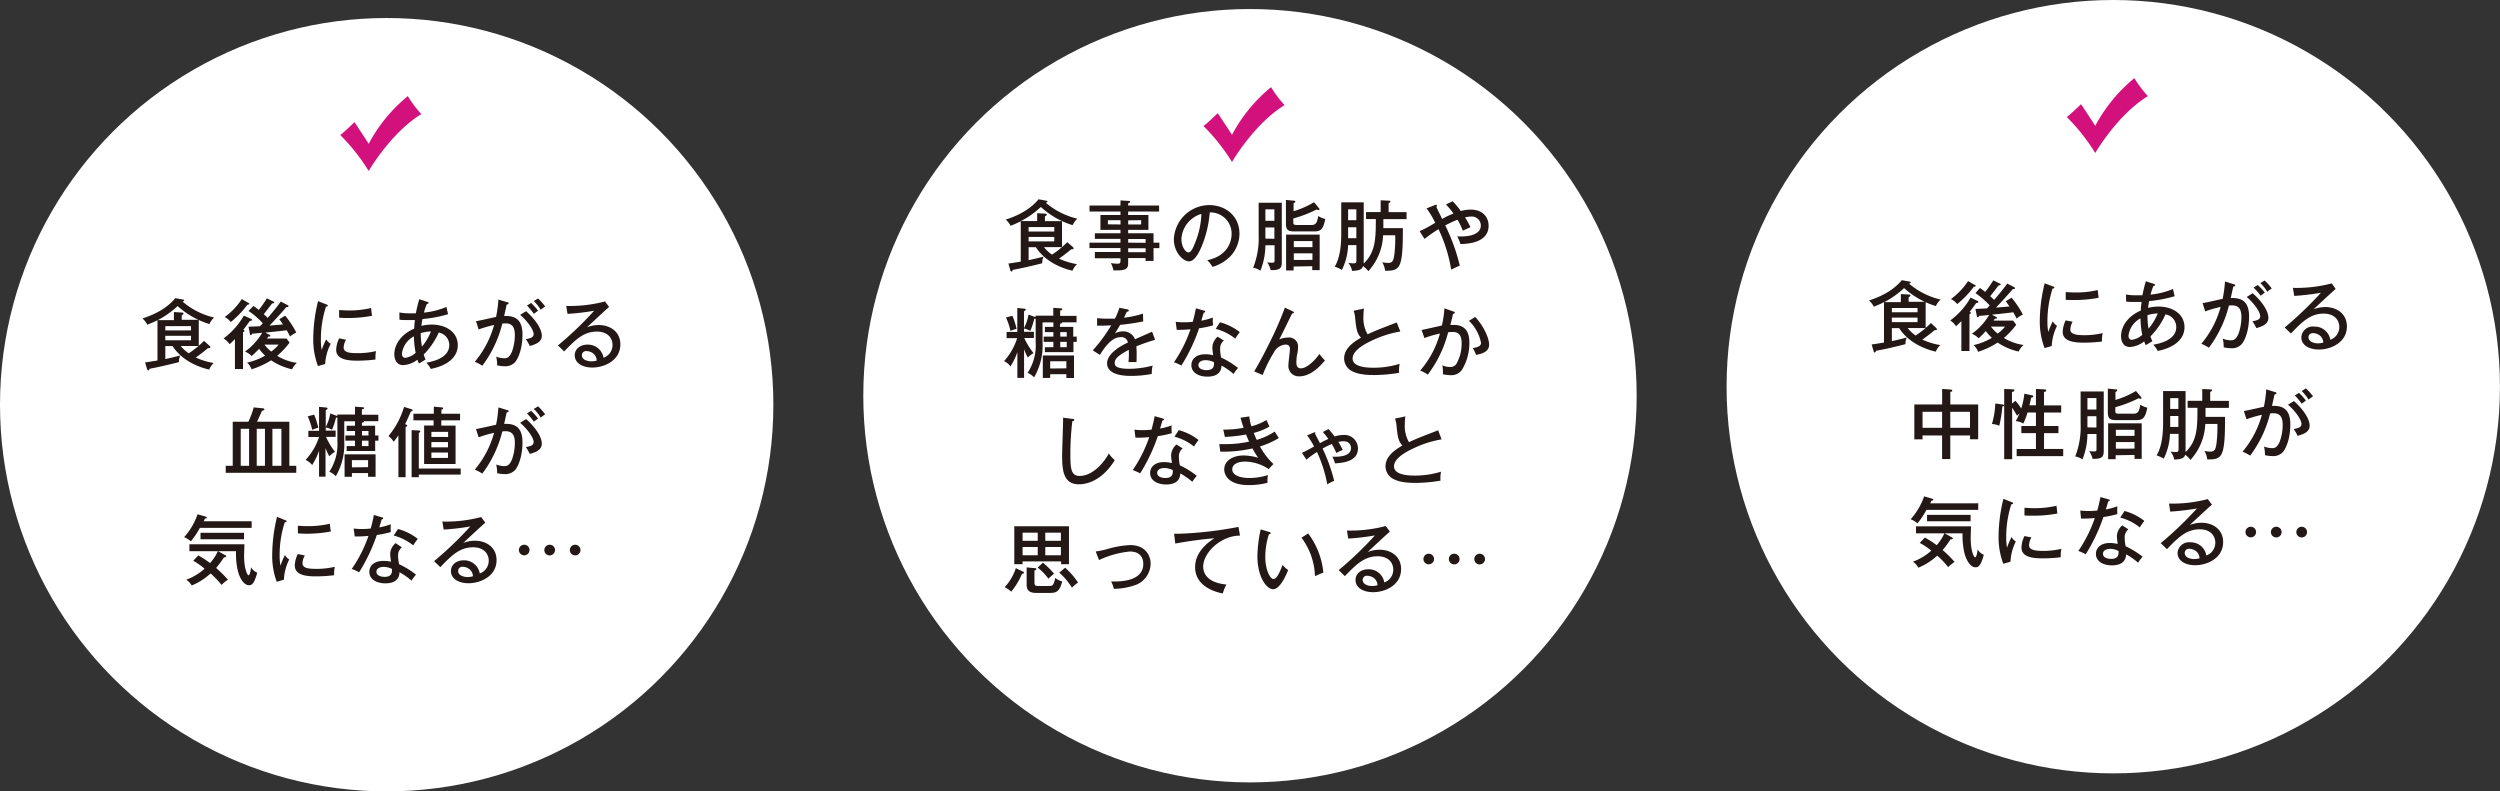 <svg id="レイヤー_1" data-name="レイヤー 1" xmlns="http://www.w3.org/2000/svg" width="556.33" height="176.11" viewBox="0 0 556.33 176.11"><rect x="0" y="0" width="556.33" height="176.11" fill="#333333" stroke="none"/><defs><style>.cls-1{fill:#fff;}.cls-2{fill:#231815;}.cls-3{fill:#d3117d;}</style></defs><title>lovet_cont_4_list_pc</title><circle class="cls-1" cx="86.05" cy="90.06" r="86.05"/><path class="cls-2" d="M46.67,77a.4.4,0,0,1,.14.27.2.2,0,0,1-.21.2h-.32c-.88.76-2.12,1.68-2.72,2.09a15.64,15.64,0,0,0,4,1.22,4,4,0,0,0-1,1.46c-1.38-.29-5.78-1.53-8.16-5.23H36.79v2.89c.75-.16,1.79-.39,3.34-.8a3.18,3.18,0,0,0-.31,1.48c-3.11.81-5.58,1.31-6.53,1.48-.15.3-.18.37-.3.37s-.22-.12-.29-.37l-.41-1.41c.56-.07.78-.11,2.75-.43V71.25c-.61.32-1.24.59-2.26,1a4.76,4.76,0,0,0-1.08-1.38c1.51-.51,5-1.7,7.3-4.52l1.67.3c.2,0,.32.12.32.22a.14.14,0,0,1-.1.12l-.25.14a16.56,16.56,0,0,0,7,3.53,5,5,0,0,0-1.05,1.45,18.83,18.83,0,0,1-7.07-4,19.61,19.61,0,0,1-4.42,3.13h3.6V69.44l1.82.11c.17,0,.32.1.32.2s0,.17-.4.41v1h3.79V77h-4A7.68,7.68,0,0,0,42,78.62a19.94,19.94,0,0,0,3.4-2.77Zm-9.88-3.47h5.72v-.95H36.79Zm5.72,1.19H36.79v1h5.72Z"/><path class="cls-2" d="M55.82,70.94c.12,0,.25.12.25.27s-.29.22-.47.21c-.17.25-1.28,1.75-1.47,2,.12,0,.28.1.28.22s-.16.22-.33.29v8.2h-1.8V75.46c-.58.58-.83.82-1.19,1.14a4.55,4.55,0,0,0-1.34-1.29,16.54,16.54,0,0,0,4.52-5.08Zm-.55-3.54c.12.07.22.14.22.24s-.35.19-.44.17a20.78,20.78,0,0,1-3.7,3.86A3.86,3.86,0,0,0,50,70.55a14.93,14.93,0,0,0,3.81-4Zm1.14.68c.6.43.85.62,1.18.89a29,29,0,0,0,1.8-2.58l1.44.71c.1.05.21.13.21.24s-.26.2-.48.17c-.61.81-1.65,2.14-1.87,2.41a10.47,10.47,0,0,1,.87.83c.47-.52,2.19-2.56,2.92-3.65l1.53.8c.12.07.2.13.2.25s-.22.22-.47.17c-1.22,1.41-2.53,2.86-3.76,4.13l3-.25c-.43-.63-.61-.89-.82-1.16l1.29-.8A19.73,19.73,0,0,1,65.93,74a6.59,6.59,0,0,0-1.39.88,14.54,14.54,0,0,0-.75-1.39c-1.6.2-1.85.23-4.76.52l.95.51c.12.07.19.12.19.22s-.1.17-.24.17h-.24a4.94,4.94,0,0,1-.27.42h4.34l.68.92a18.43,18.43,0,0,1-2.76,2.94,11.54,11.54,0,0,0,4.39,1.56A4.27,4.27,0,0,0,65,82.18a13.75,13.75,0,0,1-4.67-2,18.4,18.4,0,0,1-4.35,2,3.68,3.68,0,0,0-1-1.49A13.68,13.68,0,0,0,59,79.13a9.44,9.44,0,0,1-1.34-1.51A22,22,0,0,1,56,79.24a3.94,3.94,0,0,0-1.49-1,13.26,13.26,0,0,0,3.84-4.2c-.6.07-1.74.19-2.25.22-.06.17-.15.33-.29.33s-.17-.17-.22-.4l-.29-1.48,2.55-.11.63-.67a17.67,17.67,0,0,0-3.18-2.73Zm2.45,8.61a7.8,7.8,0,0,0,1.5,1.54A7.9,7.9,0,0,0,62,76.69Z"/><path class="cls-2" d="M72.58,67.73c.24.08.37.13.37.29s-.2.18-.4.2a23.34,23.34,0,0,0-1.14,7.34,11.48,11.48,0,0,0,.18,2.32,18.59,18.59,0,0,1,1-2.37,3,3,0,0,0,1,1A11.09,11.09,0,0,0,72.36,81l-1.6.46a16.7,16.7,0,0,1-1.05-6.31,35.58,35.58,0,0,1,1.07-8.14ZM77,75.6a3.8,3.8,0,0,0-.53,1.73c0,1.06,1.22,1.26,3,1.26a17.66,17.66,0,0,0,4.2-.46A8.63,8.63,0,0,0,83.56,80a31.09,31.09,0,0,1-4,.26c-2.08,0-4.75-.21-4.75-2.42a6.12,6.12,0,0,1,.67-2.55ZM75.47,69c.46,0,1,.08,1.83.08a20.79,20.79,0,0,0,5.29-.54c0,.34.17,1.5.2,1.73a28.07,28.07,0,0,1-5.5.5c-.84,0-1.38-.06-1.82-.07Z"/><path class="cls-2" d="M88.88,69.53a11.44,11.44,0,0,0,2.38.19c.12,0,.65,0,1.28,0a30.85,30.85,0,0,1,.76-3.13l1.79.58c.2.06.29.1.29.23s-.24.22-.39.24a13.14,13.14,0,0,0-.65,1.92,16.74,16.74,0,0,0,5-1.26l.37,1.62A28.66,28.66,0,0,1,94,71c-.13.75-.18,1.18-.23,1.51a9.66,9.66,0,0,1,2.27-.28c3.42,0,5.83,1.83,5.83,4.57s-2.33,4.55-6,5.3a6.42,6.42,0,0,0-1-1.39c1.17-.21,5.11-.94,5.11-3.93A2.85,2.85,0,0,0,97.64,74a16.74,16.74,0,0,1-3.35,4.9A7,7,0,0,0,94.71,80c-.91.54-1,.61-1.48.9-.13-.31-.17-.38-.34-.85a5.7,5.7,0,0,1-3.14,1.2c-1.92,0-2-2-2-2.41,0-2,1.32-4.37,4.42-5.71a16.87,16.87,0,0,1,.17-1.9c-.41,0-1,0-1.81,0a11.83,11.83,0,0,1-1.64-.09Zm3.23,5.32a5,5,0,0,0-2.67,3.88c0,.42.19.9.77.9a4.35,4.35,0,0,0,2.29-1.11A20,20,0,0,1,92.11,74.85Zm1.79,2.28a12.19,12.19,0,0,0,2-3.37,7.79,7.79,0,0,0-2.27.38A16.21,16.21,0,0,0,93.9,77.13Z"/><path class="cls-2" d="M112.85,67.25c.19,0,.33.1.33.24s-.11.25-.43.29c-.1.49-.15.7-.56,2.55,2-.09,4.08.39,4.08,4.08,0,3.3-1,5.42-1.65,6.19a3,3,0,0,1-2.4.9,6.65,6.65,0,0,1-1.59-.21,8,8,0,0,0-.21-1.92,5.56,5.56,0,0,0,1.82.36c.51,0,1.11-.09,1.7-1.51a11.09,11.09,0,0,0,.63-3.61c0-1.48-.36-2.65-2.06-2.65a5.32,5.32,0,0,0-.73.05,26,26,0,0,1-4.45,9.38,9.28,9.28,0,0,0-1.68-.88,21.57,21.57,0,0,0,4.3-8.19,25.22,25.22,0,0,0-3.44,1l-.58-1.85c.72-.09,3.81-.82,4.46-.94a27.64,27.64,0,0,0,.52-3.87Zm4.22,2c2.14,1.89,3.5,4,3.5,5.46S119.19,76.6,117.9,77a11.15,11.15,0,0,0-.88-1.53c.88-.17,1.73-.32,1.73-1.12,0-1-1.43-2.94-3-4.28Zm1.12-1.83a12.11,12.11,0,0,1,1.55,1.73,9.4,9.4,0,0,0-.92.7A16.19,16.19,0,0,0,117.27,68Zm1.55-1a12.09,12.09,0,0,1,1.58,1.79,6.84,6.84,0,0,0-1,.73A8.31,8.31,0,0,0,118.78,67Z"/><path class="cls-2" d="M135.55,68.31c-.62.49-4.37,4-4.92,4.52a7.26,7.26,0,0,1,2.64-.5c2.43,0,4.78,1.43,4.78,4.31,0,3.6-3.59,5.15-6.24,5.15-2.2,0-3.91-1-3.91-2.72,0-1.38,1.17-2.38,2.84-2.38a3.51,3.51,0,0,1,3.57,2.92,3,3,0,0,0,2-2.82c0-1.67-1.2-3-3.46-3-2.86,0-4.63,1.62-7.31,4.42l-1.38-1.34a78.63,78.63,0,0,0,8.06-7.72,52.66,52.66,0,0,1-5.93.7L126,68.08a30.62,30.62,0,0,0,8.63-1Zm-3.44,10.43a2.49,2.49,0,0,0-1.56-.61.93.93,0,0,0-1.06.94c0,1.05,1.4,1.34,2.08,1.34a4.45,4.45,0,0,0,1.22-.17A2.13,2.13,0,0,0,132.11,78.74Z"/><path class="cls-2" d="M65.93,103.66v1.56H50.23v-1.56h1.56V93.85h3.48a19,19,0,0,0,1.19-3.19l2,.2c.23,0,.37.09.37.24s-.1.19-.53.34c-.18.37-.93,2.09-1.1,2.41h7.19v9.81Zm-10.5,0V95.42H53.57v8.24Zm3.53,0V95.42H57.13v8.24Zm3.66,0V95.42h-2v8.24Z"/><path class="cls-2" d="M84.22,96.91v1.16h-.73v2.29H77.14v-1.1H79V98.07H76.86V96.91H79v-1H77.14V94.74H79v-1H76.61v4.44a14,14,0,0,1-1.89,7.8,3.9,3.9,0,0,0-1.44-1,11.07,11.07,0,0,0,1.8-6.76V92.92a.65.65,0,0,1-.31,0,17.11,17.11,0,0,1-.88,2.72,4.79,4.79,0,0,0-1.4-.53v.72h2.2v1.39H72.55a15.16,15.16,0,0,0,2,3.32,5.75,5.75,0,0,0-1.27,1,12.15,12.15,0,0,1-.84-1.85v6.38H71v-5.77a15.33,15.33,0,0,1-1.53,3.18A4.14,4.14,0,0,0,68,102.35,13.77,13.77,0,0,0,71,97.25H68.62V95.86H71V90.54l1.61.15c.11,0,.28.07.28.24a.2.2,0,0,1-.11.17l-.29.17V95a9.23,9.23,0,0,0,1-3l1.43.53.15,0v-.29H79V90.5l1.67.12c.17,0,.32,0,.32.21s-.15.2-.46.27v1.19h3.66v1.44H81s0,0,0,.09c0,.19-.32.22-.46.24v.68h2.94v2.17ZM69.91,92.27a17.88,17.88,0,0,1,.92,2.91,8.64,8.64,0,0,0-1.36.47,13.76,13.76,0,0,0-1-3Zm8.4,13v.83H76.68v-5h6.9v5H81.91v-.83Zm3.6-1.31V102.4h-3.6V104ZM82,96.91v-1H80.55v1Zm-1.45,1.16v1.19H82V98.07Z"/><path class="cls-2" d="M90.26,106.19h-1.6V96.88a17.17,17.17,0,0,1-1.07,1.43,3.78,3.78,0,0,0-1.15-1.26,18.43,18.43,0,0,0,3.48-6.5l1.55.48c.12,0,.34.1.34.27s-.21.24-.39.29c-.82,1.89-.92,2.09-1.28,2.81.29.08.48.17.48.3s-.19.26-.36.34Zm2.94,0H91.6V95.72l1.5.07c.15,0,.42,0,.42.22s-.17.24-.32.32v7.93h9.32v1.36H93.2Zm5-11.48h3.18v8.55h-7V94.7h2.11V93.53H92V92.07h4.54V90.49l1.73.17c.13,0,.34,0,.34.2s-.19.22-.38.31v.9h4.15v1.46H98.21Zm1.52,2.53V96.11H96v1.12ZM96,98.37v1.18h3.69V98.37Zm0,2.33v1.21h3.69V100.7Z"/><path class="cls-2" d="M112.85,91.25c.19,0,.33.1.33.24s-.11.25-.43.29c-.1.49-.15.7-.56,2.55,2-.09,4.08.39,4.08,4.08,0,3.3-1,5.42-1.65,6.19a3,3,0,0,1-2.4.9,6.65,6.65,0,0,1-1.59-.21,8,8,0,0,0-.21-1.92,5.56,5.56,0,0,0,1.82.36c.51,0,1.11-.09,1.7-1.51a11.09,11.09,0,0,0,.63-3.61c0-1.48-.36-2.65-2.06-2.65a5.32,5.32,0,0,0-.73.05,26,26,0,0,1-4.45,9.38,9.28,9.28,0,0,0-1.68-.88,21.57,21.57,0,0,0,4.3-8.19,25.22,25.22,0,0,0-3.44,1l-.58-1.85c.72-.09,3.81-.82,4.46-.94a27.64,27.64,0,0,0,.52-3.87Zm4.22,2c2.14,1.89,3.5,4,3.5,5.46s-1.38,1.92-2.67,2.31a11.15,11.15,0,0,0-.88-1.53c.88-.17,1.73-.32,1.73-1.12,0-1-1.43-2.94-3-4.28Zm1.12-1.83a12.11,12.11,0,0,1,1.55,1.73,9.4,9.4,0,0,0-.92.7A16.19,16.19,0,0,0,117.27,92Zm1.55-1a12.09,12.09,0,0,1,1.58,1.79,6.84,6.84,0,0,0-1,.73A8.31,8.31,0,0,0,118.78,91Z"/><path class="cls-2" d="M56,116v1.46H44.48a18.36,18.36,0,0,1-2,3,5,5,0,0,0-1.51-.92,14.9,14.9,0,0,0,3-5.1l1.84.54c.12,0,.2.1.2.22s-.15.19-.4.21c-.12.25-.21.46-.28.59ZM44.12,123.6a20.75,20.75,0,0,1,2.62,1.7,9.75,9.75,0,0,0,1.73-2.64H42.15v-1.54H54.39c0,.23-.07,2.44-.07,2.55,0,2.85.7,4.35,1,4.35s.51-1.31.54-1.79a2.86,2.86,0,0,0,1.38,1.21c-.71,2.7-1.34,2.79-1.85,2.79-1,0-2-1.3-2.48-3.28a17.08,17.08,0,0,1-.39-4.29h-4l1.58.87c.1,0,.24.14.24.29s-.22.2-.49.19a24.77,24.77,0,0,1-1.75,2.38A28,28,0,0,1,50.72,129a7.63,7.63,0,0,0-1.41,1.17,20.1,20.1,0,0,0-2.45-2.56,14.06,14.06,0,0,1-4.2,2.68A3.85,3.85,0,0,0,41.45,129a12.38,12.38,0,0,0,4.08-2.45A15.61,15.61,0,0,0,43,124.79ZM54.3,120H44.62v-1.43H54.3Z"/><path class="cls-2" d="M63.4,115.73c.24.08.37.13.37.29s-.2.18-.4.2a23.34,23.34,0,0,0-1.14,7.34,12.27,12.27,0,0,0,.18,2.32,18.59,18.59,0,0,1,1-2.37,3,3,0,0,0,.95,1A11.09,11.09,0,0,0,63.18,129l-1.6.46a16.7,16.7,0,0,1-1-6.31,36.14,36.14,0,0,1,1.07-8.14Zm4.44,7.87a3.8,3.8,0,0,0-.53,1.73c0,1.06,1.22,1.26,3,1.26a17.55,17.55,0,0,0,4.19-.46,8.63,8.63,0,0,0-.15,1.87,31.09,31.09,0,0,1-4,.26c-2.08,0-4.75-.21-4.75-2.42a6.12,6.12,0,0,1,.67-2.55ZM66.29,117c.46,0,1,.08,1.84.08a20.76,20.76,0,0,0,5.28-.54c0,.34.17,1.5.21,1.73a28.24,28.24,0,0,1-5.51.5c-.83,0-1.38-.06-1.82-.07Z"/><path class="cls-2" d="M78.7,117.61a13.08,13.08,0,0,0,1.8.11,16,16,0,0,0,2-.11c.45-1.63.58-2.43.7-3l1.84.53c.15,0,.23.08.23.22s-.15.2-.34.22c-.08.27-.45,1.53-.52,1.78a14.8,14.8,0,0,0,2.56-.69,9.22,9.22,0,0,0,0,1.73,23.41,23.41,0,0,1-3.12.66,39,39,0,0,1-3.93,8.28,10.8,10.8,0,0,0-1.65-.73A30,30,0,0,0,82,119.26a29.28,29.28,0,0,1-3.06.12Zm10.73,4.19a2.2,2.2,0,0,0-.84,1.76,9.37,9.37,0,0,0,.22,2,18.48,18.48,0,0,1,3.76,2.31,15.12,15.12,0,0,0-1,1.34,15.31,15.31,0,0,0-2.66-1.87c-.07,2.47-2.57,2.47-3.17,2.47-1.93,0-3.55-.89-3.55-2.55,0-1.25.94-2.44,3.13-2.44A6.94,6.94,0,0,1,87,125c-.06-.58-.17-1.25-.17-1.77a3.31,3.31,0,0,1,1.2-2.37Zm-4.07,4.35c-.83,0-1.59.35-1.59,1.09,0,1.13,1.7,1.13,1.8,1.13,1.7,0,1.68-1.05,1.66-1.75A4.09,4.09,0,0,0,85.36,126.15Zm3.2-8.43a12.17,12.17,0,0,1,4.4,2.19c-.58.81-.75,1-1,1.46a11.75,11.75,0,0,0-4.35-2.19Z"/><path class="cls-2" d="M108,116.31c-.61.49-4.37,4-4.92,4.52a7.26,7.26,0,0,1,2.64-.5c2.43,0,4.78,1.43,4.78,4.31,0,3.6-3.59,5.15-6.24,5.15-2.2,0-3.91-1-3.91-2.72,0-1.38,1.17-2.38,2.84-2.38a3.51,3.51,0,0,1,3.57,2.92,3,3,0,0,0,2-2.82c0-1.67-1.21-3-3.47-3-2.86,0-4.63,1.62-7.31,4.42l-1.38-1.34a78.63,78.63,0,0,0,8.06-7.72,52.66,52.66,0,0,1-5.93.7l-.29-1.79a30.59,30.59,0,0,0,8.63-1Zm-3.44,10.43a2.47,2.47,0,0,0-1.56-.61.93.93,0,0,0-1.05.94c0,1.05,1.39,1.34,2.07,1.34a4.39,4.39,0,0,0,1.22-.17A2.13,2.13,0,0,0,104.57,126.74Z"/><path class="cls-2" d="M117.83,122.41a1.18,1.18,0,1,1-1.17-1.19A1.18,1.18,0,0,1,117.83,122.41Zm5.68,0a1.19,1.19,0,1,1-1.19-1.19A1.19,1.19,0,0,1,123.51,122.41Zm5.66,0a1.18,1.18,0,1,1-2.36,0,1.18,1.18,0,0,1,1.17-1.19A1.19,1.19,0,0,1,129.17,122.41Z"/><path class="cls-3" d="M75.72,30.05a43.81,43.81,0,0,1,6.33,8s4.81-8.39,11.7-12.66a25.84,25.84,0,0,1-3-4A34.83,34.83,0,0,0,82.05,32s-1.24-1.93-3.17-4.82C78.88,27.16,76.82,29.22,75.72,30.05Z"/><circle class="cls-1" cx="278.16" cy="88.06" r="86.05"/><path class="cls-2" d="M238.78,55a.4.4,0,0,1,.13.27.2.2,0,0,1-.2.2h-.32c-.89.76-2.13,1.68-2.72,2.09a15.6,15.6,0,0,0,4,1.22,4,4,0,0,0-1,1.46c-1.38-.29-5.78-1.53-8.16-5.23H228.9v2.89c.75-.16,1.79-.39,3.33-.8a3.16,3.16,0,0,0-.3,1.48c-3.11.81-5.58,1.3-6.53,1.47-.15.31-.19.38-.3.38s-.23-.12-.29-.38l-.41-1.41c.56-.06.78-.1,2.75-.42V49.24a23.31,23.31,0,0,1-2.26,1,4.71,4.71,0,0,0-1.09-1.37c1.52-.51,5-1.7,7.31-4.52l1.67.3c.2,0,.32.12.32.22a.14.14,0,0,1-.1.12l-.26.14a16.68,16.68,0,0,0,7,3.53,4.87,4.87,0,0,0-1.05,1.45,18.68,18.68,0,0,1-7.07-4.05,19.61,19.61,0,0,1-4.42,3.13h3.6V47.44l1.82.11c.17,0,.32.1.32.2s0,.17-.41.41v1.05h3.8V55h-4a7.68,7.68,0,0,0,1.77,1.66,19.94,19.94,0,0,0,3.4-2.77Zm-9.88-3.47h5.71v-1H228.9Zm5.71,1.19H228.9v1h5.71Z"/><path class="cls-2" d="M258,54v1.22H256.7v2.84h-1.77v-.63h-3.88v1.22c0,1.19-.63,1.52-2.48,1.52a7.64,7.64,0,0,1-.8,0,5.46,5.46,0,0,0-.57-1.63,8.44,8.44,0,0,0,1.51.14c.34,0,.63-.05.63-.58v-.63h-5.7V56.08h5.7v-.87h-6.9V54h6.9v-.85h-5.7V51.91h5.7v-.76h-4.46v-3.3h4.46v-.78h-6.89V45.74h6.89V44.6l1.82.11c.06,0,.32,0,.32.2s-.22.24-.43.31v.52h6.89v1.33h-6.89v.78h4.51v3.3h-4.51v.76h5.65V54Zm-8.65-4.05V49h-2.81v.92Zm1.71-.92v.92h2.88V49Zm3.88,5v-.85h-3.88V54Zm0,2.09v-.87h-3.88v.87Z"/><path class="cls-2" d="M268.66,57.9c5.07-1.06,5.41-4.85,5.41-5.83a4.71,4.71,0,0,0-4.86-4.8A25,25,0,0,1,267.34,55c-.92,2.09-1.8,3.16-2.77,3.16-1.28,0-3.35-2-3.35-4.91a7.94,7.94,0,0,1,7.87-7.61c3.59,0,6.73,2.39,6.73,6.37a7.39,7.39,0,0,1-2,5,9.24,9.24,0,0,1-4,2.38A7.69,7.69,0,0,0,268.66,57.9Zm-5.76-4.73c0,1.7.9,3,1.57,3s1.14-1.29,1.58-2.4a18,18,0,0,0,1.29-6.17A6.19,6.19,0,0,0,262.9,53.17Z"/><path class="cls-2" d="M281.59,54.58a15.38,15.38,0,0,1-1.11,5.66,3.85,3.85,0,0,0-1.61-.66,17.82,17.82,0,0,0,1.22-7.28V45.11h5.15V58.27c0,1.24-.19,1.91-2.48,1.84a4.54,4.54,0,0,0-.78-1.72,9.23,9.23,0,0,0,.95.07c.66,0,.7-.09.7-.58v-3.3Zm2-5.44V46.58h-2v2.56Zm0,4V50.62h-2V53.1Zm9.91-6.83a.52.52,0,0,1,.13.27c0,.12-.1.17-.2.17s-.12,0-.43-.13a28.8,28.8,0,0,1-5.2,2v.66c0,.67,0,.79,1,.79h3.06c1,0,1.29-.62,1.48-2a5,5,0,0,0,1.58.66c-.49,2.37-1,2.77-2.55,2.77H288c-1.41,0-1.84-.39-1.84-1.75V44.49l1.75.17c.14,0,.34,0,.34.2s-.27.31-.39.36V47a19.78,19.78,0,0,0,4.56-2Zm-5.63,13v.87h-1.67V52.2h7.47v7.91h-1.65v-.87ZM292.06,55V53.65h-4.15V55Zm0,2.83V56.37h-4.15v1.48Z"/><path class="cls-2" d="M300,54.55a13.41,13.41,0,0,1-1.39,5.52,7.53,7.53,0,0,0-1.58-.73c.47-.85,1.44-2.63,1.44-7.31v-7h5V58.19c0,.05,0,.25,0,.45,2.67-2.56,2.68-5.67,2.7-9.89h-2.18V47.19h3.25V44.57l1.82.09c.12,0,.34,0,.34.2s-.2.27-.39.34v2H313v1.56h-5.16c0,1,0,1.55,0,2h4.34c0,2.5,0,5.73-.48,7.48-.35,1.29-.95,2-2.85,2-.22,0-.38,0-.62,0a4.64,4.64,0,0,0-.64-1.87,9,9,0,0,0,1.29.14c1.05,0,1.24-.55,1.43-2.06a30,30,0,0,0,.17-4.1h-2.69a12.61,12.61,0,0,1-3.29,8,5.78,5.78,0,0,0-1.18-1.14c-.2.63-.59,1-2.45,1.08a3.73,3.73,0,0,0-.83-1.79,8.18,8.18,0,0,0,1.11.1c.61,0,.69-.13.69-.73V54.55ZM301.83,49V46.59H300V49Zm0,4V50.57H300V53Z"/><path class="cls-2" d="M315.91,51.45a30.05,30.05,0,0,0,3.47-1.88,20.49,20.49,0,0,0-1.92-3.2l1.85-.73c.17-.07.17-.07.24-.07a.21.21,0,0,1,.22.21.44.44,0,0,1-.14.27c.19.42,1.11,2.28,1.29,2.67a22.85,22.85,0,0,1,2.52-1.21,16.38,16.38,0,0,0-1.67-2l1.47-.73a15.5,15.5,0,0,1,1.83,2.18,8.07,8.07,0,0,1,2.25-.31c2.68,0,3.94,1.73,3.94,3.57,0,3.94-4.95,4.06-6.27,4.08a7.81,7.81,0,0,0-.72-1.7c3.86.19,5.26-1,5.26-2.41a2,2,0,0,0-2.18-2,6.39,6.39,0,0,0-1.33.17,23.79,23.79,0,0,1,1.21,2.19c-.58.26-1.53.7-1.7.79a16.51,16.51,0,0,0-1.19-2.45,24.71,24.71,0,0,0-2.72,1.27,43.65,43.65,0,0,1,3.23,8.94c-.15.06-1.28.6-1.92.9a32.86,32.86,0,0,0-2.82-9A31.9,31.9,0,0,0,317,53.17Z"/><path class="cls-2" d="M239.61,74.91v1.16h-.73v2.29h-6.36v-1.1h1.89V76.07h-2.16V74.91h2.16v-1h-1.89V72.74h1.89v-1H232v4.44a14,14,0,0,1-1.89,7.8,3.84,3.84,0,0,0-1.45-1,11,11,0,0,0,1.81-6.76V70.92a.65.65,0,0,1-.31,0,17.11,17.11,0,0,1-.88,2.72,4.62,4.62,0,0,0-1.4-.53v.72h2.2v1.39h-2.15A15.29,15.29,0,0,0,230,78.57a5.75,5.75,0,0,0-1.27,1,12.15,12.15,0,0,1-.84-1.85v6.37h-1.49V78.36a15.33,15.33,0,0,1-1.53,3.18,4.24,4.24,0,0,0-1.43-1.19,13.77,13.77,0,0,0,2.91-5.1H224V73.86h2.38V68.54l1.61.15c.1,0,.27.07.27.24a.19.19,0,0,1-.1.17l-.29.17V73a9.23,9.23,0,0,0,1-3l1.42.53.16,0v-.29h3.94V68.5l1.67.12c.17,0,.32,0,.32.21s-.15.2-.46.27v1.19h3.65v1.44h-3.22s0,0,0,.09-.32.22-.46.23v.69h2.94v2.17ZM225.3,70.27a17.88,17.88,0,0,1,.92,2.91,8.29,8.29,0,0,0-1.36.47,14.34,14.34,0,0,0-1-3Zm8.4,13v.84h-1.64v-5H239v5H237.3v-.84Zm3.6-1.3V80.4h-3.6V82Zm.08-7.06v-1h-1.44v1Zm-1.44,1.16v1.19h1.44V76.07Z"/><path class="cls-2" d="M250.83,68.83c.1,0,.36.06.36.28,0,.06,0,.24-.44.26-.14.31-.27.59-.63,1.33a21.46,21.46,0,0,0,4.23-.91l.05,1.74c-2.12.42-4,.66-5.13.76-.56.95-.8,1.35-1.17,1.91a3.79,3.79,0,0,1,1.8-.46,2.75,2.75,0,0,1,2.67,1.75c1.27-.56,3.29-1.43,3.8-1.68l.68,1.81a39.59,39.59,0,0,0-4.18,1.45,16.71,16.71,0,0,1,.07,1.82c0,.8,0,1.24-.05,1.7a17.06,17.06,0,0,0-1.77,0,17.3,17.3,0,0,0,.07-2.74c-2.77,1.45-3.13,2.23-3.13,2.91,0,.52.12,1.31,3.2,1.31a20.32,20.32,0,0,0,5.25-.72,7.05,7.05,0,0,0-.2,1.86,24,24,0,0,1-4.69.44c-3.88,0-5.26-1.29-5.26-2.79,0-2.24,3.21-4,4.63-4.62a1.42,1.42,0,0,0-1.6-1.21c-1.26,0-2.69.8-4.63,3.94l-1.58-1a35.28,35.28,0,0,0,4.1-5.57c-1.38.07-1.8.08-3.14.07V70.8a22.13,22.13,0,0,0,2.38.12c.68,0,1.24,0,1.58,0a14.15,14.15,0,0,0,1-2.43Z"/><path class="cls-2" d="M261.63,71.61a14.77,14.77,0,0,0,1.8.11,16,16,0,0,0,2-.11c.44-1.63.58-2.43.7-3l1.83.52c.16.06.24.09.24.23s-.15.2-.34.22c-.08.27-.46,1.53-.52,1.78a14.21,14.21,0,0,0,2.56-.7,9.32,9.32,0,0,0,.05,1.74,23.41,23.41,0,0,1-3.12.66,39,39,0,0,1-3.93,8.28,11.26,11.26,0,0,0-1.65-.73,30.18,30.18,0,0,0,3.67-7.33,29.42,29.42,0,0,1-3.06.12Zm10.72,4.18a2.21,2.21,0,0,0-.83,1.77,9.18,9.18,0,0,0,.22,2,19.27,19.27,0,0,1,3.76,2.32,13.74,13.74,0,0,0-1,1.34,15.18,15.18,0,0,0-2.67-1.87c-.07,2.46-2.56,2.46-3.16,2.46-1.94,0-3.55-.88-3.55-2.55,0-1.24.93-2.43,3.13-2.43a7.67,7.67,0,0,1,1.71.22c-.06-.57-.17-1.24-.17-1.76a3.3,3.3,0,0,1,1.19-2.37Zm-4.06,4.36c-.83,0-1.6.35-1.6,1.08,0,1.14,1.7,1.14,1.8,1.14,1.71,0,1.69-1.05,1.67-1.75A4.12,4.12,0,0,0,268.29,80.15Zm3.2-8.43a12.26,12.26,0,0,1,4.4,2.19c-.58.81-.75,1-1,1.46a11.63,11.63,0,0,0-4.36-2.19Z"/><path class="cls-2" d="M287.71,69.3c.08,0,.23.15.23.27s-.27.19-.39.19c-.49.9-2.43,5-2.89,5.78a4.93,4.93,0,0,1,1.92-.42,2,2,0,0,1,2.28,2.1,8.31,8.31,0,0,1-.24,1.84,8.68,8.68,0,0,0-.13,1.55c0,.4,0,1.36,1,1.36,1.43,0,3.35-2.06,4.13-3.2a9.1,9.1,0,0,0,1.23,1.43c-.77.93-3,3.55-5.71,3.55a2.31,2.31,0,0,1-2.43-2.52c0-.56.34-3,.34-3.55,0-.85-.48-1-1-1a3.18,3.18,0,0,0-2.58,1.77,31,31,0,0,0-2.49,5l-1.88-.81c1.51-2.5,2.9-5.32,3.36-6.26a75.9,75.9,0,0,0,3.47-7.92Z"/><path class="cls-2" d="M311.62,73.77A23.73,23.73,0,0,0,305,75.93c-1.79.85-4,2.23-4,3.84,0,2.06,3.62,2.06,4.76,2.06a19.3,19.3,0,0,0,5.71-.87,6.85,6.85,0,0,0-.12,2,33.83,33.83,0,0,1-5.54.5c-3,0-4.2-.49-4.93-.86a3.19,3.19,0,0,1-1.77-2.81c0-1.78,1.26-3.24,3.76-4.64-.95-1-1.07-2.1-1.31-4.42a5.85,5.85,0,0,0-.34-1.58l2.29-.49c-.06.73-.1,1.16-.1,1.65a7.28,7.28,0,0,0,.92,4.09c.83-.4,2-.9,2.74-1.19s3.55-1.37,3.75-1.46Z"/><path class="cls-2" d="M323.44,69.32c.19.05.3.1.3.24s-.1.25-.42.29c0,.2-.48,2.1-.56,2.48,1.46-.09,4.22-.16,4.22,3.89a11.39,11.39,0,0,1-1.65,6.08,2.86,2.86,0,0,1-2.5,1.19,8.8,8.8,0,0,1-1.74-.2,7.84,7.84,0,0,0-.13-2,3.83,3.83,0,0,0,1.66.37,1.56,1.56,0,0,0,1.5-.73,9.16,9.16,0,0,0,1.14-4.56c0-2.17-1-2.49-2-2.49a9.51,9.51,0,0,0-1,.06,26.23,26.23,0,0,1-4.53,9.42,8.7,8.7,0,0,0-1.69-.9,21.13,21.13,0,0,0,4.39-8.23,21.9,21.9,0,0,0-3.45,1l-.63-1.8c.73-.13,3.87-.85,4.52-1a24.74,24.74,0,0,0,.56-3.82Zm4.83,1.21c2,2.12,3.11,4.84,3.11,6.15,0,1.07-.67,1.92-2.91,2.29a10.66,10.66,0,0,0-.71-1.51c.85-.15,1.82-.36,1.82-1.16a9.41,9.41,0,0,0-2.69-4.91Z"/><path class="cls-2" d="M238.64,93.22c.26,0,.41,0,.41.22s-.25.25-.42.29a62.1,62.1,0,0,0-.44,7.51c0,3.16.22,4.67,2.05,4.67,3.4,0,6-3.94,6.5-5a7.58,7.58,0,0,0,1.34,1.49c-2.79,4.46-6.05,5.37-8,5.37-3.57,0-3.72-3.38-3.72-6.51,0-1.15.2-6.27.2-7.32a7.52,7.52,0,0,0,0-1Z"/><path class="cls-2" d="M252.45,95.61a14.77,14.77,0,0,0,1.8.11,16,16,0,0,0,2-.11c.44-1.63.58-2.43.7-3l1.84.52c.15.06.23.09.23.23s-.15.2-.34.22c-.08.27-.45,1.53-.52,1.78a14.21,14.21,0,0,0,2.56-.7,9.32,9.32,0,0,0,.05,1.74,23.41,23.41,0,0,1-3.12.66,39,39,0,0,1-3.93,8.28,10.8,10.8,0,0,0-1.65-.73,30.18,30.18,0,0,0,3.67-7.33,29.28,29.28,0,0,1-3.06.12Zm10.73,4.18a2.22,2.22,0,0,0-.84,1.77,9.18,9.18,0,0,0,.22,2,19,19,0,0,1,3.76,2.32,13.74,13.74,0,0,0-1,1.34,14.79,14.79,0,0,0-2.67-1.87c-.06,2.46-2.56,2.46-3.16,2.46-1.94,0-3.55-.88-3.55-2.55,0-1.24.93-2.43,3.13-2.43a7.58,7.58,0,0,1,1.71.22c-.06-.57-.17-1.24-.17-1.76a3.34,3.34,0,0,1,1.19-2.37Zm-4.07,4.36c-.83,0-1.6.35-1.6,1.08,0,1.14,1.7,1.14,1.81,1.14,1.7,0,1.68-1.05,1.66-1.75A4.12,4.12,0,0,0,259.11,104.15Zm3.2-8.43a12.17,12.17,0,0,1,4.4,2.19c-.58.81-.75,1-1,1.46a11.67,11.67,0,0,0-4.35-2.19Z"/><path class="cls-2" d="M278,92.67a13.29,13.29,0,0,0,.46,2.2,13.1,13.1,0,0,0,3.38-1.4c.22.51.26.6.65,1.45A13.5,13.5,0,0,1,279,96.34c.26.67.48,1.14.66,1.55a14.7,14.7,0,0,0,4-1.85l.92,1.43a17.79,17.79,0,0,1-4.2,1.88,15.65,15.65,0,0,0,3,3.91l-1.07,1.12a9.63,9.63,0,0,0-5.31-1.66c-1.07,0-2.78.36-2.78,1.73s1.92,1.92,3.75,1.92a13.67,13.67,0,0,0,4.2-.66,6,6,0,0,0-.1,1.72,15.91,15.91,0,0,1-4.2.52c-4.37,0-5.44-2.14-5.44-3.5,0-1.8,1.72-3.09,4.35-3.09a11.63,11.63,0,0,1,3.21.51,17.52,17.52,0,0,1-1.27-2.08,29.6,29.6,0,0,1-7.17.72l-.22-1.68c.34,0,.81,0,1.47,0a23.31,23.31,0,0,0,5.17-.56c-.41-.85-.54-1.23-.68-1.58a35.12,35.12,0,0,1-4.71.54l-.37-1.63a22.23,22.23,0,0,0,4.54-.41c-.36-1-.53-1.63-.7-2.23Z"/><path class="cls-2" d="M295.63,95.48A20.72,20.72,0,0,1,297,97.13a6,6,0,0,1,1.93-.33,3,3,0,0,1,3.26,3c0,2.93-3.4,3.2-5.12,3.32a5.84,5.84,0,0,0-.58-1.48c1.13,0,4.15.09,4.15-1.94,0-.42-.18-1.51-1.73-1.51a6,6,0,0,0-1.09.14c.48.78.75,1.32,1,1.81a7.69,7.69,0,0,0-1.44.67,17.84,17.84,0,0,0-1-2,18.1,18.1,0,0,0-2.06,1A37.76,37.76,0,0,1,296.9,107a10.64,10.64,0,0,0-1.54.78,30.09,30.09,0,0,0-2.28-7.19,18.8,18.8,0,0,0-2.36,1.7l-1-1.51a29.67,29.67,0,0,0,2.7-1.43,16.75,16.75,0,0,0-1.55-2.47l1.41-.59a.88.88,0,0,1,.29-.09.12.12,0,0,1,.14.14.4.4,0,0,1-.07.2c.37.7.94,1.77,1.09,2.08a18.12,18.12,0,0,1,1.87-.94,15.22,15.22,0,0,0-1.23-1.54Z"/><path class="cls-2" d="M320.8,97.77a23.84,23.84,0,0,0-6.59,2.16c-1.79.85-4,2.23-4,3.84,0,2.06,3.62,2.06,4.76,2.06a19.3,19.3,0,0,0,5.71-.87,6.85,6.85,0,0,0-.12,2,33.83,33.83,0,0,1-5.54.5c-3,0-4.2-.49-4.93-.86a3.19,3.19,0,0,1-1.77-2.81c0-1.78,1.26-3.24,3.76-4.64-.95-1-1.07-2.1-1.31-4.42a5.85,5.85,0,0,0-.34-1.58l2.29-.49c-.06.73-.1,1.16-.1,1.65a7.28,7.28,0,0,0,.92,4.09c.83-.4,2-.9,2.74-1.19s3.55-1.37,3.75-1.46Z"/><path class="cls-2" d="M227.66,127.21c.07,0,.24.15.24.26s-.25.2-.46.2a16.26,16.26,0,0,1-2.41,4,5.6,5.6,0,0,0-1.46-1,11.38,11.38,0,0,0,2.49-4.24Zm-.1-2.28v.62h-1.85v-8.44h12.17v8.44h-1.75v-.62Zm3.37-4.59v-1.81h-3.37v1.81Zm0,3.22v-1.84h-3.37v1.84Zm-.73,2.87c.18,0,.42,0,.42.19s-.1.18-.42.34v2.51c0,.78.06.94,1.08.94h1.94c.95,0,1.26,0,1.6-1.8a4.46,4.46,0,0,0,1.56.78c-.58,2.16-1.2,2.55-2.67,2.55h-3.16c-2,0-2.09-1.11-2.09-1.92v-3.76Zm1.88-1.21a17.65,17.65,0,0,1,2.48,2.45,14.72,14.72,0,0,0-1.25,1.12,11.91,11.91,0,0,0-2.4-2.48Zm4-4.88v-1.81h-3.47v1.81Zm-3.47,1.38v1.84h3.47v-1.84Zm4.42,4.61a16.72,16.72,0,0,1,2.87,3.31,8.55,8.55,0,0,0-1.36,1.14,14.48,14.48,0,0,0-2.82-3.35Z"/><path class="cls-2" d="M243.83,122.72a18.14,18.14,0,0,0,2.52-.52,21.18,21.18,0,0,1,5.15-.9c3.58,0,4.55,2.55,4.55,4.11a5.15,5.15,0,0,1-3.19,4.71,15.32,15.32,0,0,1-5,.92,5.74,5.74,0,0,0-.61-1.65c.25,0,.52,0,.95,0,1.54,0,6.22-.2,6.22-3.91,0-.75-.22-2.75-3-2.75a20.94,20.94,0,0,0-6.85,1.9Z"/><path class="cls-2" d="M275.94,119.19c-4.18,0-8.19,3.72-8.19,6.93,0,1,.47,3.52,5.15,3.95a11.6,11.6,0,0,0-.8,2c-2.67-.54-6.15-2.07-6.15-5.88,0-3.59,3.26-5.74,4.28-6.41a86.92,86.92,0,0,0-8.69,1.18l-.27-2.18c.32,0,.6,0,1,0a84.42,84.42,0,0,0,13.33-1.53Z"/><path class="cls-2" d="M282.4,118.37c.24.07.36.1.36.27s-.22.24-.38.24a16.46,16.46,0,0,0-.81,5.1c0,2.77,1.05,4.88,1.85,4.88s1.62-2.18,2-3.16a5.23,5.23,0,0,0,1.24,1.15c-.31.75-1.72,4.27-3.35,4.27-1.39,0-3.5-2.58-3.5-7.41a30.32,30.32,0,0,1,.73-5.9Zm8.71.34a17.18,17.18,0,0,1,3.38,8.71c-.27.08-1.41.59-1.87.79a15,15,0,0,0-3-8.56Z"/><path class="cls-2" d="M309.3,118.3c-.62.5-4.37,4-4.92,4.53a7.26,7.26,0,0,1,2.64-.5c2.43,0,4.77,1.43,4.77,4.3,0,3.61-3.58,5.15-6.23,5.15-2.2,0-3.91-1-3.91-2.72,0-1.37,1.17-2.38,2.84-2.38a3.5,3.5,0,0,1,3.56,2.93,3,3,0,0,0,2-2.82c0-1.67-1.2-3-3.46-3-2.86,0-4.63,1.62-7.31,4.42l-1.38-1.34a78.63,78.63,0,0,0,8.06-7.72,52.55,52.55,0,0,1-5.94.7l-.28-1.79a30.62,30.62,0,0,0,8.63-1Zm-3.44,10.44a2.52,2.52,0,0,0-1.56-.61.93.93,0,0,0-1.06.93c0,1.06,1.4,1.35,2.08,1.35a4.88,4.88,0,0,0,1.22-.17A2.13,2.13,0,0,0,305.86,128.74Z"/><path class="cls-2" d="M319.12,124.41a1.18,1.18,0,1,1-1.17-1.19A1.18,1.18,0,0,1,319.12,124.41Zm5.68,0a1.19,1.19,0,0,1-2.38,0,1.18,1.18,0,0,1,1.19-1.19A1.19,1.19,0,0,1,324.8,124.41Zm5.66,0a1.19,1.19,0,0,1-1.19,1.19,1.19,1.19,0,0,1,0-2.38A1.19,1.19,0,0,1,330.46,124.41Z"/><path class="cls-3" d="M267.82,28.05a43.63,43.63,0,0,1,6.34,8s4.81-8.39,11.69-12.66a26,26,0,0,1-3-4A34.87,34.87,0,0,0,274.16,30s-1.24-1.92-3.17-4.81C271,25.16,268.93,27.22,267.82,28.05Z"/><circle class="cls-1" cx="470.27" cy="86.05" r="86.05"/><path class="cls-2" d="M430.89,73a.4.4,0,0,1,.13.27.2.2,0,0,1-.2.2l-.32,0c-.89.77-2.13,1.69-2.72,2.1a15.6,15.6,0,0,0,4,1.22,3.94,3.94,0,0,0-1,1.46c-1.38-.29-5.78-1.53-8.16-5.23H421v2.89c.75-.16,1.79-.4,3.33-.8a3.14,3.14,0,0,0-.3,1.47c-3.11.82-5.58,1.31-6.53,1.48-.15.31-.19.38-.31.38s-.22-.12-.28-.38l-.41-1.41c.56-.07.78-.1,2.75-.42V67.24a23.31,23.31,0,0,1-2.26,1,4.71,4.71,0,0,0-1.09-1.37c1.52-.51,5-1.7,7.31-4.52l1.67.3c.2,0,.32.12.32.22s-.07.1-.1.12l-.26.14a16.68,16.68,0,0,0,7,3.53,4.69,4.69,0,0,0-1.05,1.45,18.68,18.68,0,0,1-7.07-4,20,20,0,0,1-4.42,3.13H423V65.44l1.82.1c.17,0,.32.11.32.21s0,.17-.41.41v1h3.79V73h-4a7.68,7.68,0,0,0,1.77,1.66,19.94,19.94,0,0,0,3.4-2.77ZM421,69.49h5.71v-.95H421Zm5.71,1.19H421v1h5.71Z"/><path class="cls-2" d="M440,66.94c.12,0,.26.12.26.27s-.29.22-.48.2c-.17.26-1.27,1.75-1.46,2,.12,0,.27.1.27.22s-.15.22-.32.29v8.19h-1.8V71.46c-.58.58-.83.82-1.19,1.14A4.56,4.56,0,0,0,434,71.31a16.44,16.44,0,0,0,4.52-5.09Zm-.54-3.54c.12.07.22.14.22.24s-.35.19-.44.17a20.78,20.78,0,0,1-3.7,3.86,3.86,3.86,0,0,0-1.4-1.12,15.24,15.24,0,0,0,3.81-4Zm1.14.68a14,14,0,0,1,1.17.89,28.63,28.63,0,0,0,1.81-2.59l1.44.72c.1,0,.2.13.2.23s-.25.21-.47.17c-.61.82-1.65,2.15-1.87,2.42a8.87,8.87,0,0,1,.87.83c.47-.53,2.19-2.57,2.92-3.65l1.53.79c.12.07.2.14.2.26s-.22.22-.47.17c-1.23,1.41-2.54,2.86-3.76,4.13l3-.25c-.43-.63-.62-.89-.82-1.16l1.29-.8A21,21,0,0,1,450.15,70a7,7,0,0,0-1.39.89c-.14-.29-.28-.58-.75-1.4-1.6.21-1.85.24-4.76.53l.95.51c.12.07.19.12.19.22s-.11.17-.24.17a1.15,1.15,0,0,1-.24,0,5.08,5.08,0,0,1-.27.43H448l.68.92a18.14,18.14,0,0,1-2.75,2.94,11.57,11.57,0,0,0,4.38,1.56,4.23,4.23,0,0,0-1.1,1.46,13.55,13.55,0,0,1-4.67-2,17.88,17.88,0,0,1-4.36,2.06,3.5,3.5,0,0,0-1-1.49,14,14,0,0,0,4.08-1.62,9.84,9.84,0,0,1-1.35-1.51,20,20,0,0,1-1.61,1.61,4,4,0,0,0-1.5-1,13.14,13.14,0,0,0,3.84-4.2c-.59.07-1.73.19-2.24.22-.07.17-.15.32-.29.32s-.17-.17-.22-.39l-.29-1.48,2.55-.12c.14-.13.27-.29.63-.66a18.84,18.84,0,0,0-3.18-2.74Zm2.45,8.6a8.09,8.09,0,0,0,1.49,1.55,7.73,7.73,0,0,0,1.64-1.55Z"/><path class="cls-2" d="M456.8,63.72c.23.09.37.14.37.29s-.2.19-.41.21a23.59,23.59,0,0,0-1.14,7.34,11.31,11.31,0,0,0,.19,2.31,18.46,18.46,0,0,1,1-2.36,3,3,0,0,0,.95,1A11.08,11.08,0,0,0,456.58,77l-1.6.46a16.62,16.62,0,0,1-1.06-6.3A36.07,36.07,0,0,1,455,63.05Zm4.43,7.88a3.89,3.89,0,0,0-.52,1.73c0,1,1.22,1.26,3,1.26a17.66,17.66,0,0,0,4.2-.46,8,8,0,0,0-.15,1.87,31.13,31.13,0,0,1-4,.25c-2.07,0-4.74-.2-4.74-2.41a6.23,6.23,0,0,1,.66-2.55ZM459.69,65c.46,0,1,.08,1.83.08a20.79,20.79,0,0,0,5.29-.54c.05.34.17,1.49.2,1.73a28.06,28.06,0,0,1-5.5.49c-.84,0-1.38,0-1.82-.06Z"/><path class="cls-2" d="M473.1,65.53a11.67,11.67,0,0,0,2.38.18c.12,0,.65,0,1.28,0a30.52,30.52,0,0,1,.76-3.12l1.78.57c.21.07.29.11.29.24s-.23.22-.39.24a14.17,14.17,0,0,0-.64,1.92,16.74,16.74,0,0,0,5-1.26l.37,1.62A29.39,29.39,0,0,1,478.25,67c-.13.75-.19,1.17-.24,1.51a9.83,9.83,0,0,1,2.28-.29c3.42,0,5.83,1.84,5.83,4.58s-2.33,4.55-5.95,5.3a6.06,6.06,0,0,0-1-1.39c1.18-.21,5.12-.94,5.12-3.93a2.85,2.85,0,0,0-2.4-2.82,16.34,16.34,0,0,1-3.34,4.89,6.29,6.29,0,0,0,.42,1.07l-1.48.9c-.13-.3-.17-.37-.34-.85A5.75,5.75,0,0,1,474,77.22c-1.92,0-2-2-2-2.41,0-2,1.32-4.37,4.41-5.71,0-.33,0-.87.17-1.91-.4,0-1,0-1.8,0a12.16,12.16,0,0,1-1.65-.08Zm3.23,5.32a5,5,0,0,0-2.67,3.87c0,.43.19.9.77.9a4.43,4.43,0,0,0,2.29-1.1A20,20,0,0,1,476.33,70.85Zm1.79,2.28a12.59,12.59,0,0,0,2.05-3.37,7.84,7.84,0,0,0-2.28.37A16.88,16.88,0,0,0,478.12,73.13Z"/><path class="cls-2" d="M497.07,63.25c.19,0,.32.1.32.24s-.1.25-.42.29c-.1.49-.15.69-.56,2.55,2-.09,4.08.39,4.08,4.08,0,3.29-1,5.42-1.65,6.18a2.93,2.93,0,0,1-2.4.9,7.5,7.5,0,0,1-1.6-.2,7.64,7.64,0,0,0-.2-1.92,5.56,5.56,0,0,0,1.82.36c.51,0,1.1-.09,1.7-1.52a11.31,11.31,0,0,0,.63-3.6c0-1.48-.36-2.65-2.06-2.65A5.24,5.24,0,0,0,496,68a26,26,0,0,1-4.45,9.38,9.37,9.37,0,0,0-1.69-.88,21.34,21.34,0,0,0,4.3-8.2,24.22,24.22,0,0,0-3.43,1l-.58-1.85c.72-.09,3.81-.82,4.46-.94a27.55,27.55,0,0,0,.52-3.88Zm4.22,2c2.14,1.89,3.5,4,3.5,5.46s-1.38,1.92-2.67,2.31a11.15,11.15,0,0,0-.88-1.53c.88-.17,1.73-.32,1.73-1.12,0-1-1.43-2.94-3-4.29Zm1.12-1.83A11.65,11.65,0,0,1,504,65.12a9.42,9.42,0,0,0-.91.7A15.32,15.32,0,0,0,501.49,64Zm1.54-1a11.88,11.88,0,0,1,1.59,1.78,8.66,8.66,0,0,0-1,.73A8.46,8.46,0,0,0,503,63Z"/><path class="cls-2" d="M519.76,64.3c-.61.5-4.36,4-4.91,4.52a7.53,7.53,0,0,1,2.64-.49c2.43,0,4.77,1.43,4.77,4.3,0,3.61-3.58,5.15-6.24,5.15-2.19,0-3.9-1-3.9-2.72A2.54,2.54,0,0,1,515,72.68a3.5,3.5,0,0,1,3.57,2.93,3,3,0,0,0,2-2.82c0-1.67-1.2-3-3.47-3-2.85,0-4.62,1.62-7.3,4.42l-1.38-1.34a80.79,80.79,0,0,0,8.06-7.72,55,55,0,0,1-5.94.7l-.29-1.79a30.65,30.65,0,0,0,8.64-1Zm-3.43,10.44a2.52,2.52,0,0,0-1.56-.61c-.5,0-1.06.22-1.06.93,0,1.06,1.4,1.35,2.08,1.35a4.88,4.88,0,0,0,1.22-.17A2.11,2.11,0,0,0,516.33,74.74Z"/><path class="cls-2" d="M434,102.16h-1.82V96.9h-4.35v.87H426V90h6.19V86.55l1.94.14c.07,0,.32,0,.32.25s-.25.21-.44.24V90h6.2v7.75h-1.81V96.9H434Zm-1.82-10.52h-4.35V95.2h4.35ZM434,95.2h4.39V91.64H434Z"/><path class="cls-2" d="M445.56,90c.17,0,.43.06.43.22s-.31.22-.41.24a26.72,26.72,0,0,1-.68,4.28,5.56,5.56,0,0,0-1.63-.39,17.73,17.73,0,0,0,.74-4.56Zm2.93-.82a11.19,11.19,0,0,1,1.3,1.73,17.29,17.29,0,0,0,.7-3.31l1.67.36c.1,0,.3.06.3.25s-.25.27-.47.29c-.11.56-.22,1.11-.38,1.68h1.45V86.55l1.9.1c.12,0,.39,0,.39.24s-.22.27-.49.33v3h3.82V91.8h-3.82v3h3.21v1.59h-3.21v3.52h4.27v1.6H448.77v-1.6h4.29V96.39h-3.25V94.8h3.25v-3h-1.87a15.58,15.58,0,0,1-.94,2.45,4.07,4.07,0,0,0-1.7-.54,10.33,10.33,0,0,0,.84-1.7,4.2,4.2,0,0,0-.53.51c-.15-.27-.56-1-1.09-1.8v11.47H446V86.55l1.88.09c.16,0,.38,0,.38.24s-.27.28-.53.34v2.6Z"/><path class="cls-2" d="M464.52,96.58a15.38,15.38,0,0,1-1.11,5.66,3.85,3.85,0,0,0-1.61-.66A17.82,17.82,0,0,0,463,94.3V87.11h5.15v13.16c0,1.24-.19,1.9-2.48,1.84a4.54,4.54,0,0,0-.78-1.72,9.23,9.23,0,0,0,.95.07c.66,0,.7-.09.7-.58v-3.3Zm2-5.44V88.58h-2v2.56Zm0,4V92.62h-2V95.1Zm9.91-6.83a.52.52,0,0,1,.13.27c0,.12-.1.17-.2.17s-.12,0-.43-.13a28.8,28.8,0,0,1-5.2,2v.66c0,.67,0,.78,1,.78h3.06c1,0,1.29-.61,1.48-2a5.23,5.23,0,0,0,1.58.66c-.49,2.37-1,2.77-2.55,2.77h-4.4c-1.41,0-1.84-.39-1.84-1.75V86.48l1.75.17c.14,0,.34,0,.34.21s-.27.3-.39.36V89a19.78,19.78,0,0,0,4.56-2Zm-5.63,13v.87h-1.67V94.2h7.47v7.91H475v-.87ZM475,97V95.65h-4.15V97Zm0,2.83V98.37h-4.15v1.48Z"/><path class="cls-2" d="M482.89,96.55a13.41,13.41,0,0,1-1.39,5.52,7.53,7.53,0,0,0-1.58-.73c.47-.85,1.44-2.63,1.44-7.31v-7h5v13.1c0,.06,0,.26,0,.46C489,98.08,489,95,489,90.75h-2.18V89.19h3.25V86.57l1.82.08c.12,0,.34,0,.34.21s-.2.27-.39.34v2H496v1.56H490.8c0,1,0,1.55,0,2h4.34c0,2.49,0,5.72-.48,7.47-.35,1.3-.95,2-2.85,2-.22,0-.38,0-.62,0a4.64,4.64,0,0,0-.64-1.87,9,9,0,0,0,1.29.14c1.05,0,1.24-.55,1.43-2.06a30,30,0,0,0,.17-4.1h-2.69a12.6,12.6,0,0,1-3.3,8,5.73,5.73,0,0,0-1.17-1.14c-.2.63-.59,1-2.45,1.07a3.7,3.7,0,0,0-.83-1.78,8,8,0,0,0,1.11.1c.61,0,.69-.14.69-.73V96.55ZM484.76,91V88.59h-1.82V91Zm0,4V92.57h-1.82V95Z"/><path class="cls-2" d="M506.25,87.25c.19,0,.32.1.32.24s-.1.25-.42.29c-.1.49-.15.69-.56,2.55,2-.09,4.08.39,4.08,4.08,0,3.29-1,5.42-1.65,6.18a2.93,2.93,0,0,1-2.4.9,7.5,7.5,0,0,1-1.6-.2,7.64,7.64,0,0,0-.2-1.92,5.56,5.56,0,0,0,1.82.36c.51,0,1.1-.09,1.7-1.52a11,11,0,0,0,.63-3.6c0-1.48-.36-2.65-2.06-2.65a5.24,5.24,0,0,0-.73.05,26,26,0,0,1-4.45,9.38,9.37,9.37,0,0,0-1.69-.88,21.34,21.34,0,0,0,4.3-8.2,24.22,24.22,0,0,0-3.43,1l-.58-1.85c.72-.09,3.81-.82,4.46-.94a27.55,27.55,0,0,0,.52-3.88Zm4.22,2c2.14,1.89,3.5,4,3.5,5.46S512.59,96.6,511.3,97a11.15,11.15,0,0,0-.88-1.53c.88-.17,1.73-.32,1.73-1.12,0-1-1.43-2.94-3-4.29Zm1.12-1.83a12.11,12.11,0,0,1,1.55,1.73,8.34,8.34,0,0,0-.92.7A15.32,15.32,0,0,0,510.67,88Zm1.55-1a12.47,12.47,0,0,1,1.58,1.78,8.66,8.66,0,0,0-1,.73,8.46,8.46,0,0,0-1.52-1.9Z"/><path class="cls-2" d="M440.22,112v1.46H428.7a18.29,18.29,0,0,1-2,3,5,5,0,0,0-1.52-.91,15,15,0,0,0,3-5.1l1.84.54a.23.23,0,0,1,.2.22c0,.15-.15.19-.41.21-.11.25-.2.45-.27.59Zm-11.88,7.62a19.36,19.36,0,0,1,2.62,1.7,9.75,9.75,0,0,0,1.73-2.64h-6.32v-1.55h12.24c0,.24-.07,2.45-.07,2.55,0,2.86.7,4.35,1,4.35s.51-1.3.54-1.78a2.86,2.86,0,0,0,1.38,1.21c-.72,2.7-1.34,2.78-1.85,2.78-1,0-2-1.29-2.49-3.28a17.44,17.44,0,0,1-.39-4.28h-4l1.58.87c.1,0,.24.13.24.29s-.22.2-.5.18a20,20,0,0,1-1.75,2.38,28.23,28.23,0,0,1,2.66,2.64,8,8,0,0,0-1.42,1.17,20.17,20.17,0,0,0-2.44-2.57,14,14,0,0,1-4.2,2.69,4,4,0,0,0-1.21-1.34,12.48,12.48,0,0,0,4.08-2.45,15.3,15.3,0,0,0-2.57-1.73ZM438.52,116h-9.69v-1.43h9.69Z"/><path class="cls-2" d="M447.62,111.72c.24.09.37.14.37.29s-.2.19-.41.21a23.58,23.58,0,0,0-1.13,7.34,11.44,11.44,0,0,0,.18,2.31,18.46,18.46,0,0,1,1-2.36,3.08,3.08,0,0,0,.95,1A11.08,11.08,0,0,0,447.4,125l-1.6.46a16.68,16.68,0,0,1-1.05-6.3,35.51,35.51,0,0,1,1.07-8.14Zm4.43,7.88a3.89,3.89,0,0,0-.52,1.73c0,1,1.22,1.26,3,1.26a17.66,17.66,0,0,0,4.2-.46,8,8,0,0,0-.15,1.87,31.13,31.13,0,0,1-4,.25c-2.07,0-4.74-.2-4.74-2.41a6.09,6.09,0,0,1,.67-2.55ZM450.51,113c.46,0,1,.08,1.83.08a20.79,20.79,0,0,0,5.29-.54c.05.34.17,1.49.2,1.73a28.06,28.06,0,0,1-5.5.49c-.84,0-1.38,0-1.82-.06Z"/><path class="cls-2" d="M462.92,113.61a15.17,15.17,0,0,0,1.8.1,16.73,16.73,0,0,0,2-.1c.44-1.63.58-2.43.7-3l1.83.52c.16,0,.24.09.24.22s-.15.21-.34.22c-.08.28-.46,1.54-.52,1.79a14.21,14.21,0,0,0,2.56-.7,9.32,9.32,0,0,0,0,1.74,23.41,23.41,0,0,1-3.12.66,39,39,0,0,1-3.93,8.28,10.28,10.28,0,0,0-1.65-.73,30.18,30.18,0,0,0,3.67-7.33,29.42,29.42,0,0,1-3.06.12Zm10.72,4.18a2.21,2.21,0,0,0-.83,1.77,9.27,9.27,0,0,0,.22,2,19.57,19.57,0,0,1,3.76,2.32,13.74,13.74,0,0,0-1,1.34,14.58,14.58,0,0,0-2.67-1.87c-.06,2.46-2.56,2.46-3.16,2.46-1.94,0-3.55-.88-3.55-2.55,0-1.24.93-2.43,3.13-2.43a7.67,7.67,0,0,1,1.71.22c-.06-.57-.17-1.24-.17-1.76a3.3,3.3,0,0,1,1.19-2.37Zm-4.06,4.35c-.83,0-1.6.36-1.6,1.09,0,1.14,1.7,1.14,1.8,1.14,1.71,0,1.69-1.05,1.67-1.75A4,4,0,0,0,469.58,122.14Zm3.2-8.43a12.4,12.4,0,0,1,4.4,2.2c-.58.81-.75,1-1,1.46a11.63,11.63,0,0,0-4.36-2.19Z"/><path class="cls-2" d="M492.23,112.3c-.62.5-4.37,4-4.92,4.52a7.53,7.53,0,0,1,2.64-.49c2.43,0,4.77,1.43,4.77,4.3,0,3.61-3.58,5.15-6.23,5.15-2.2,0-3.91-1-3.91-2.72a2.54,2.54,0,0,1,2.83-2.38,3.5,3.5,0,0,1,3.57,2.93,3,3,0,0,0,2-2.82c0-1.67-1.2-3-3.46-3-2.86,0-4.63,1.62-7.31,4.42l-1.38-1.34a79.72,79.72,0,0,0,8.06-7.72,55,55,0,0,1-5.94.7l-.28-1.79a30.62,30.62,0,0,0,8.63-1Zm-3.44,10.44a2.52,2.52,0,0,0-1.56-.61.93.93,0,0,0-1.06.93c0,1.06,1.4,1.35,2.08,1.35a4.88,4.88,0,0,0,1.22-.17A2.11,2.11,0,0,0,488.79,122.74Z"/><path class="cls-2" d="M502.05,118.41a1.18,1.18,0,1,1-1.17-1.19A1.18,1.18,0,0,1,502.05,118.41Zm5.68,0a1.19,1.19,0,1,1-2.38,0,1.18,1.18,0,0,1,1.19-1.19A1.19,1.19,0,0,1,507.73,118.41Zm5.66,0a1.19,1.19,0,0,1-1.19,1.19,1.19,1.19,0,0,1,0-2.38A1.19,1.19,0,0,1,513.39,118.41Z"/><path class="cls-3" d="M459.93,26.05a42.93,42.93,0,0,1,6.33,8s4.82-8.4,11.7-12.66a26.48,26.48,0,0,1-3-4A35,35,0,0,0,466.26,28s-1.23-1.92-3.16-4.81C463.1,23.16,461,25.22,459.93,26.05Z"/></svg>
